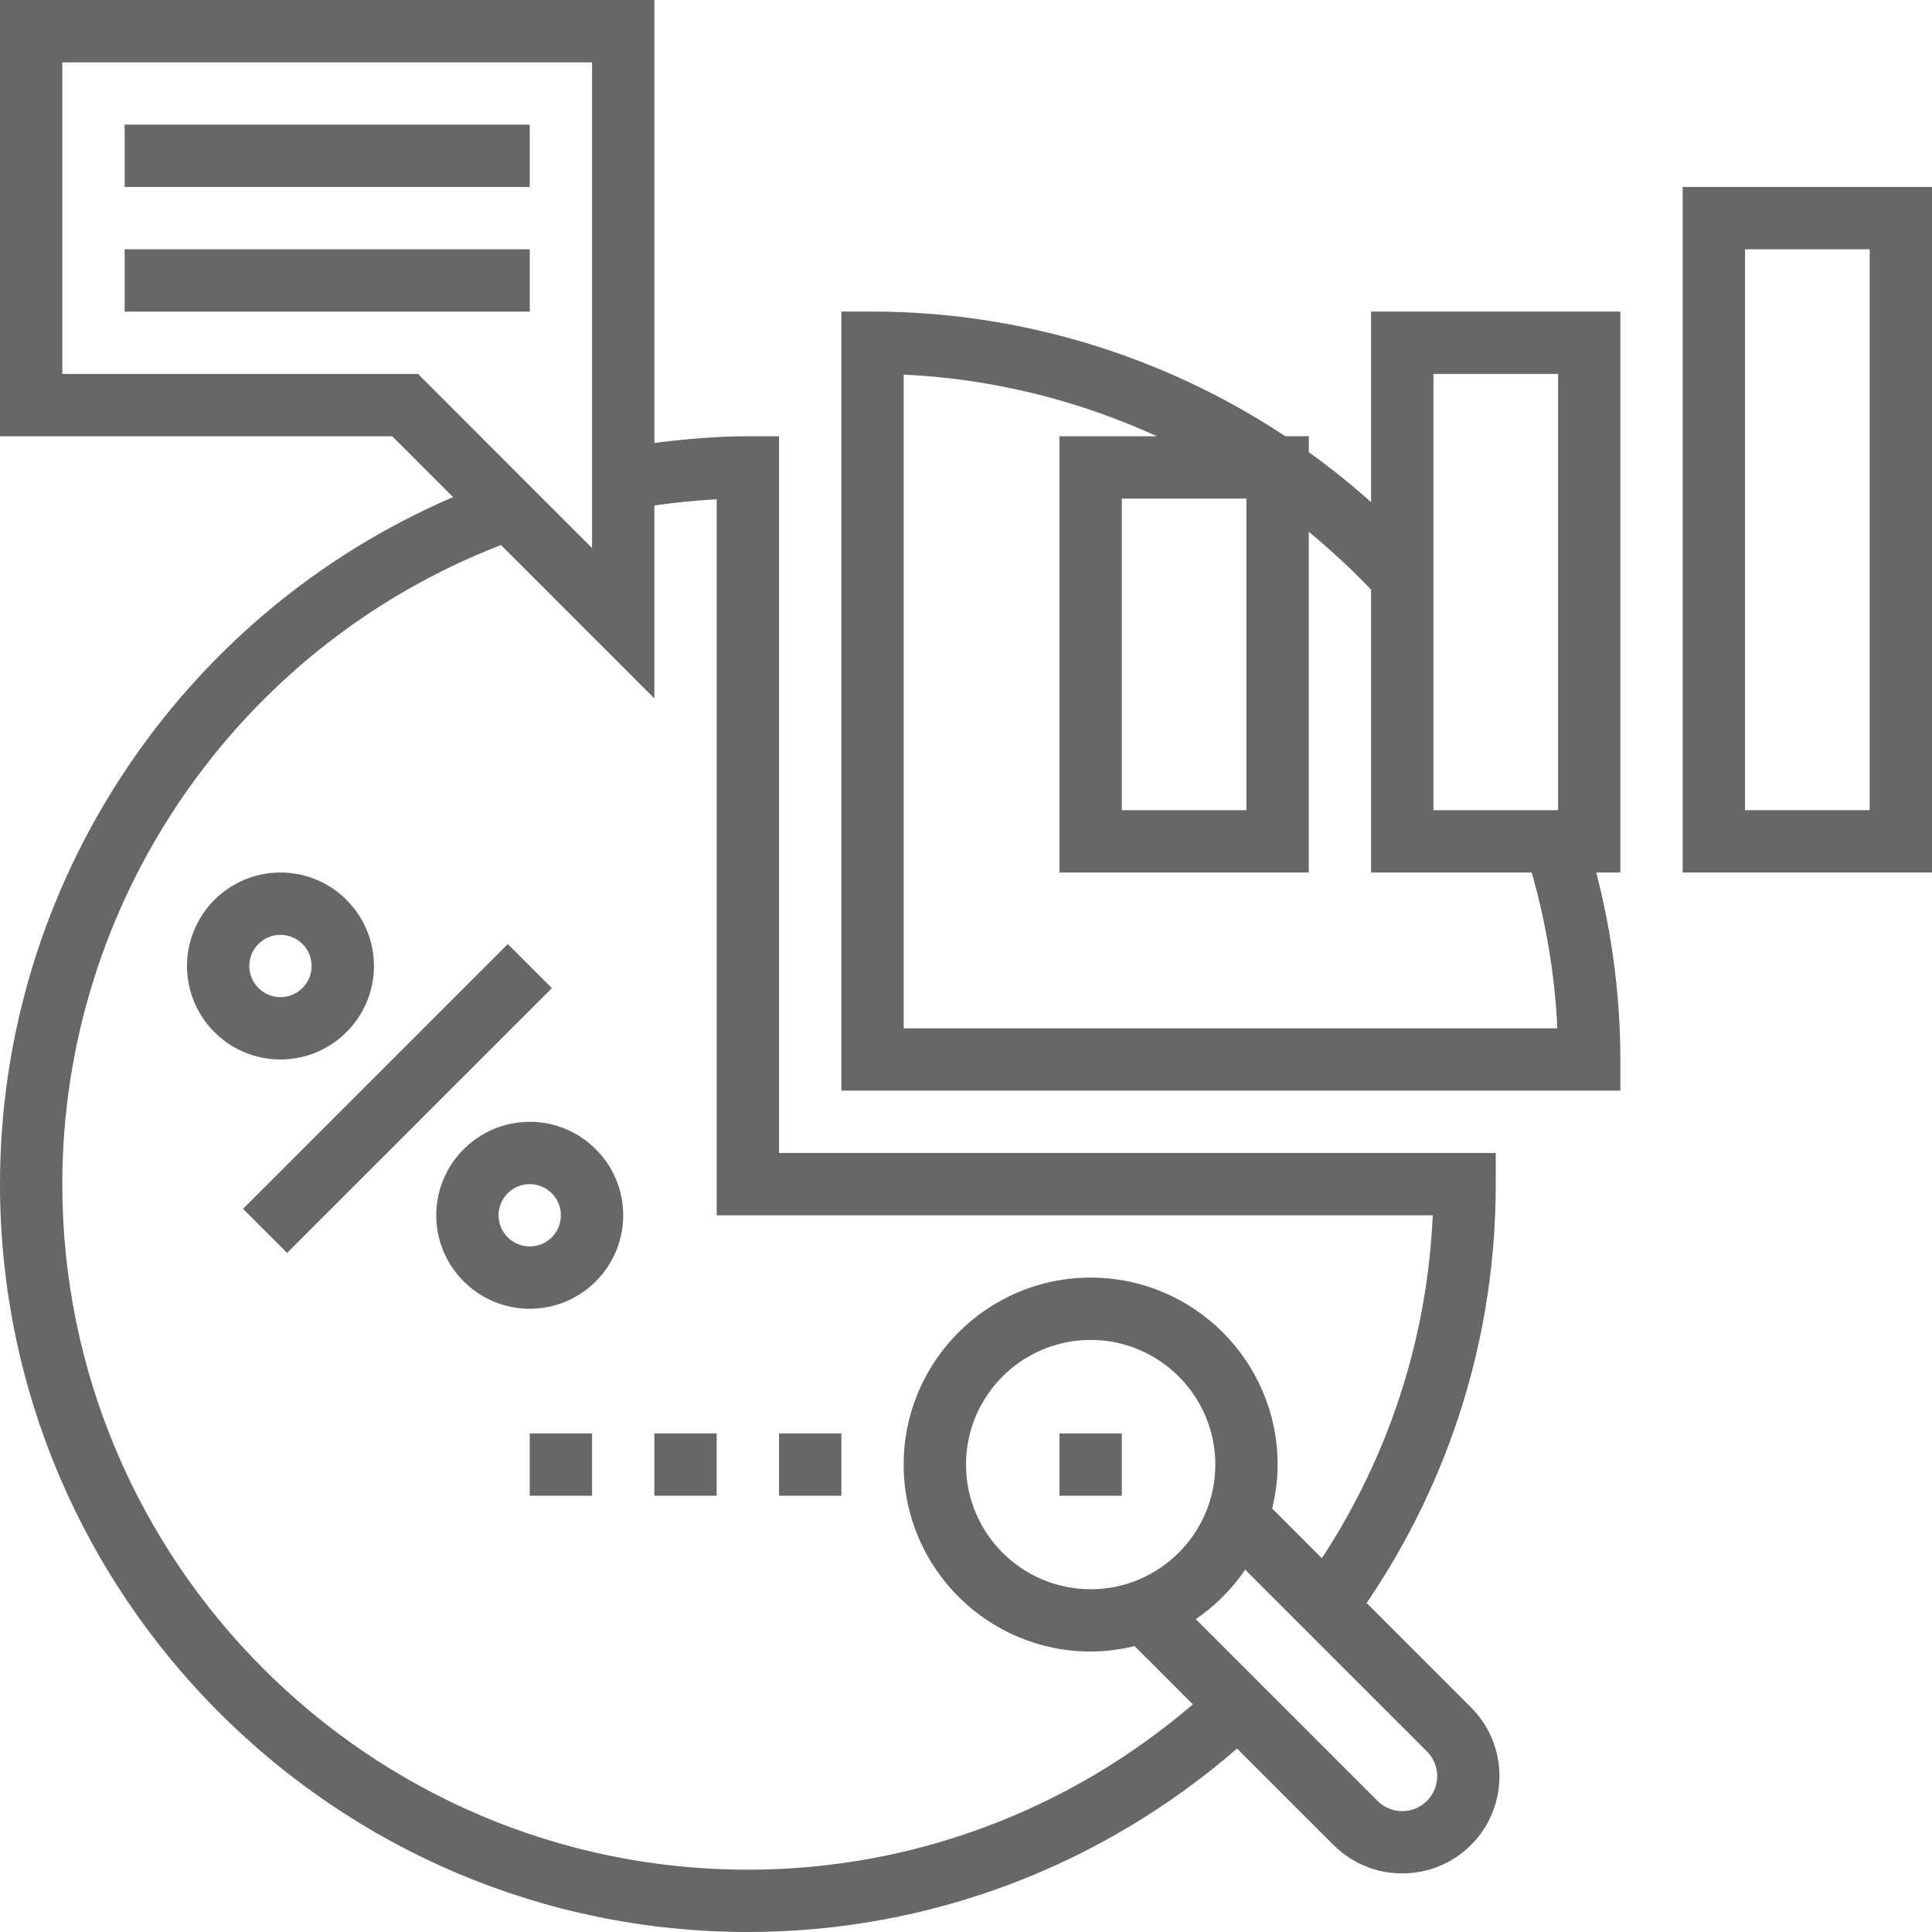 <?xml version="1.0" encoding="utf-8"?>
<!-- Generator: Adobe Illustrator 16.0.0, SVG Export Plug-In . SVG Version: 6.00 Build 0)  -->
<!DOCTYPE svg PUBLIC "-//W3C//DTD SVG 1.1//EN" "http://www.w3.org/Graphics/SVG/1.1/DTD/svg11.dtd">
<svg xmlns:xlink="http://www.w3.org/1999/xlink" version="1.1" id="Layer_1" xmlns="http://www.w3.org/2000/svg" x="0px" y="0px"
	 width="72px" height="72px" viewBox="0 0 72 72" enable-background="new 0 0 72 72" xml:space="preserve">
<g id="Mobile_Development" display="none">
	<path display="inline" d="M17.938,5.439h6.506c0.501,0,0.905-0.405,0.905-0.905c0-0.5-0.404-0.905-0.905-0.905h-6.506
		c-0.5,0-0.904,0.406-0.904,0.905C17.034,5.035,17.438,5.439,17.938,5.439L17.938,5.439z M17.938,5.439"/>
	<path display="inline" d="M21.191,62.947c-1.626,0-2.949,1.321-2.949,2.95c0,1.627,1.323,2.949,2.949,2.949
		c1.627,0,2.95-1.323,2.95-2.949C24.142,64.271,22.818,62.947,21.191,62.947L21.191,62.947z M21.191,67.037
		c-0.628,0-1.14-0.512-1.14-1.14c0-0.629,0.512-1.14,1.14-1.14c0.629,0,1.14,0.511,1.14,1.14
		C22.331,66.525,21.819,67.037,21.191,67.037L21.191,67.037z M21.191,67.037"/>
	<path display="inline" d="M9.852,21.055h11.434c0.499,0,0.904-0.406,0.904-0.905c0-0.5-0.405-0.905-0.904-0.905H9.852
		c-0.5,0-0.904,0.405-0.904,0.905C8.947,20.648,9.352,21.055,9.852,21.055L9.852,21.055z M9.852,21.055"/>
	<path display="inline" d="M9.852,37.413h11.434c0.499,0,0.904-0.405,0.904-0.905s-0.405-0.904-0.904-0.904H9.852
		c-0.5,0-0.904,0.404-0.904,0.904S9.352,37.413,9.852,37.413L9.852,37.413z M9.852,37.413"/>
	<path display="inline" d="M26.118,38.949H9.852c-0.5,0-0.904,0.404-0.904,0.904s0.404,0.905,0.904,0.905h16.267
		c0.499,0,0.904-0.405,0.904-0.905S26.617,38.949,26.118,38.949L26.118,38.949z M26.118,38.949"/>
	<path display="inline" d="M69.995,35.757c0.5,0,0.904-0.404,0.904-0.904V11.664c0-0.5-0.404-0.905-0.904-0.905H41.282V3.571
		c0-2.078-1.689-3.77-3.769-3.77H4.869c-2.078,0-3.77,1.691-3.77,3.77v64.462c0,2.078,1.691,3.769,3.77,3.769h32.645
		c2.079,0,3.769-1.689,3.769-3.769V54.569h28.713c0.5,0,0.904-0.405,0.904-0.905V39.998c0-0.5-0.404-0.905-0.904-0.905H41.282
		v-3.336H69.995z M69.09,33.948H29.51v-21.38h39.58V33.948z M28.604,39.093c-0.5,0-0.904,0.406-0.904,0.905v4.922H7.132V29.962H27.7
		v2.294H9.852c-0.5,0-0.904,0.405-0.904,0.905c0,0.5,0.404,0.905,0.904,0.905H27.7v0.786c0,0.5,0.404,0.905,0.904,0.905h6.646v3.335
		H28.604z M28.604,54.569h6.646v1.523H7.132v-6.115H27.7v3.687C27.7,54.164,28.104,54.569,28.604,54.569L28.604,54.569z
		 M27.7,15.898H9.852c-0.5,0-0.904,0.404-0.904,0.904c0,0.5,0.404,0.906,0.904,0.906H27.7v7.284H7.132V13.767H27.7V15.898z
		 M4.869,1.612h32.645c1.081,0,1.96,0.879,1.96,1.959v4.782H2.909V3.571C2.909,2.491,3.789,1.612,4.869,1.612L4.869,1.612z
		 M37.514,69.993H4.869c-1.08,0-1.96-0.88-1.96-1.96v-6.269h36.564v6.269C39.474,69.113,38.595,69.993,37.514,69.993L37.514,69.993z
		 M39.474,59.953H2.909v-49.79h36.564v0.595H28.604c-0.5,0-0.904,0.405-0.904,0.905v0.295H6.227c-0.5,0-0.904,0.405-0.904,0.905
		v13.035c0,0.5,0.404,0.905,0.904,0.905H27.7v1.349H6.227c-0.5,0-0.904,0.405-0.904,0.904v16.77c0,0.499,0.404,0.903,0.904,0.903
		H27.7v1.438H6.227c-0.5,0-0.904,0.405-0.904,0.905v7.926c0,0.5,0.404,0.906,0.904,0.906h29.931c0.498,0,0.903-0.406,0.903-0.906
		v-2.43h2.413V59.953z M69.09,52.758H29.51V40.904h39.58V52.758z M39.474,39.093h-2.413v-3.335h2.413V39.093z M39.474,39.093"/>
	<path display="inline" d="M33.617,18.244h31.365c0.499,0,0.904-0.404,0.904-0.904s-0.405-0.906-0.904-0.906H33.617
		c-0.5,0-0.903,0.406-0.903,0.906S33.117,18.244,33.617,18.244L33.617,18.244z M33.617,18.244"/>
	<path display="inline" d="M33.617,22.872h15.811c0.501,0,0.905-0.405,0.905-0.904c0-0.5-0.404-0.906-0.905-0.906H33.617
		c-0.5,0-0.903,0.405-0.903,0.906C32.714,22.467,33.117,22.872,33.617,22.872L33.617,22.872z M33.617,22.872"/>
	<path display="inline" d="M33.617,45.126h31.365c0.499,0,0.904-0.405,0.904-0.904c0-0.501-0.405-0.903-0.904-0.903H33.617
		c-0.5,0-0.903,0.402-0.903,0.903C32.714,44.721,33.117,45.126,33.617,45.126L33.617,45.126z M33.617,45.126"/>
	<path display="inline" d="M33.617,49.754h15.811c0.501,0,0.905-0.404,0.905-0.904c0-0.499-0.404-0.906-0.905-0.906H33.617
		c-0.5,0-0.903,0.407-0.903,0.906C32.714,49.35,33.117,49.754,33.617,49.754L33.617,49.754z M33.617,49.754"/>
	<path display="inline" d="M33.617,27.5h22.495c0.5,0,0.906-0.405,0.906-0.906c0-0.5-0.406-0.904-0.906-0.904H33.617
		c-0.5,0-0.903,0.405-0.903,0.904C32.714,27.094,33.117,27.5,33.617,27.5L33.617,27.5z M33.617,27.5"/>
	<path display="inline" d="M19.24,52.146H9.852c-0.5,0-0.904,0.405-0.904,0.905s0.404,0.905,0.904,0.905h9.389
		c0.5,0,0.904-0.405,0.904-0.905S19.74,52.146,19.24,52.146L19.24,52.146z M19.24,52.146"/>
</g>
<g id="Big_Data" display="none">
	<path display="inline" d="M12.596,7.351c-2.976,0-5.396,2.42-5.396,5.396c0,2.982,2.42,5.402,5.396,5.402
		c2.983,0,5.403-2.42,5.403-5.402C18,9.771,15.58,7.351,12.596,7.351L12.596,7.351z M12.596,15.747c-1.651,0-3-1.342-3-3
		c0-1.652,1.349-3,3-3c1.659,0,3,1.348,3,3C15.596,14.405,14.255,15.747,12.596,15.747L12.596,15.747z M12.596,15.747"/>
	<path display="inline" d="M61.201,10.948c0,0.661-0.539,1.201-1.2,1.201c-0.662,0-1.201-0.541-1.201-1.201
		c0-0.662,0.539-1.201,1.201-1.201C60.662,9.747,61.201,10.286,61.201,10.948L61.201,10.948z M61.201,10.948"/>
	<path display="inline" d="M56.403,10.948c0,0.661-0.539,1.201-1.201,1.201S54,11.609,54,10.948c0-0.662,0.54-1.201,1.202-1.201
		S56.403,10.286,56.403,10.948L56.403,10.948z M56.403,10.948"/>
	<path display="inline" d="M63.598,14.55c0,0.664-0.533,1.197-1.195,1.197c-0.668,0-1.201-0.533-1.201-1.197
		c0-0.667,0.533-1.2,1.201-1.2C63.064,13.351,63.598,13.884,63.598,14.55L63.598,14.55z M63.598,14.55"/>
	<path display="inline" d="M58.8,14.55c0,0.664-0.533,1.197-1.201,1.197c-0.662,0-1.195-0.533-1.195-1.197
		c0-0.667,0.533-1.2,1.195-1.2C58.267,13.351,58.8,13.884,58.8,14.55L58.8,14.55z M58.8,14.55"/>
	<path display="inline" d="M51.598,10.948c0,0.661-0.533,1.201-1.195,1.201c-0.668,0-1.201-0.541-1.201-1.201
		c0-0.662,0.533-1.201,1.201-1.201C51.064,9.747,51.598,10.286,51.598,10.948L51.598,10.948z M51.598,10.948"/>
	<path display="inline" d="M54,14.55c0,0.664-0.539,1.197-1.201,1.197s-1.201-0.533-1.201-1.197c0-0.667,0.539-1.2,1.201-1.2
		S54,13.884,54,14.55L54,14.55z M54,14.55"/>
	<path display="inline" d="M46.799,10.948c0,0.661-0.533,1.201-1.201,1.201c-0.662,0-1.195-0.541-1.195-1.201
		c0-0.662,0.533-1.201,1.195-1.201C46.266,9.747,46.799,10.286,46.799,10.948L46.799,10.948z M46.799,10.948"/>
	<path display="inline" d="M49.201,14.55c0,0.664-0.539,1.197-1.201,1.197s-1.201-0.533-1.201-1.197c0-0.667,0.539-1.2,1.201-1.2
		S49.201,13.884,49.201,14.55L49.201,14.55z M49.201,14.55"/>
	<path display="inline" d="M42,10.948c0,0.661-0.539,1.201-1.201,1.201s-1.201-0.541-1.201-1.201c0-0.662,0.539-1.201,1.201-1.201
		S42,10.286,42,10.948L42,10.948z M42,10.948"/>
	<path display="inline" d="M44.402,14.55c0,0.664-0.539,1.197-1.201,1.197S42,15.214,42,14.55c0-0.667,0.539-1.2,1.201-1.2
		S44.402,13.884,44.402,14.55L44.402,14.55z M44.402,14.55"/>
	<path display="inline" d="M12.596,30.149c-2.976,0-5.396,2.42-5.396,5.401c0,2.978,2.42,5.398,5.396,5.398
		c2.983,0,5.403-2.42,5.403-5.398C18,32.569,15.58,30.149,12.596,30.149L12.596,30.149z M12.596,38.551c-1.651,0-3-1.347-3-3
		c0-1.657,1.349-3,3-3c1.659,0,3,1.343,3,3C15.596,37.204,14.255,38.551,12.596,38.551L12.596,38.551z M12.596,38.551"/>
	<path display="inline" d="M12.596,52.948c-2.976,0-5.396,2.425-5.396,5.402c0,2.977,2.42,5.395,5.396,5.395
		c2.983,0,5.403-2.418,5.403-5.395C18,55.373,15.58,52.948,12.596,52.948L12.596,52.948z M12.596,61.351c-1.651,0-3-1.349-3-3
		c0-1.658,1.349-3,3-3c1.659,0,3,1.342,3,3C15.596,60.002,14.255,61.351,12.596,61.351L12.596,61.351z M12.596,61.351"/>
	<path display="inline" d="M72,19.819V5.681c0-3.053-2.479-5.531-5.531-5.531H5.532C2.477,0.149,0,2.628,0,5.681v14.139
		c0,1.764,0.843,3.316,2.133,4.33C0.842,25.163,0,26.716,0,28.479v14.138c0,1.765,0.843,3.316,2.133,4.331
		C0.842,47.962,0,49.515,0,51.278v14.139c0,3.053,2.478,5.531,5.532,5.531h33.451c3.217,0.592,6.744,0.902,10.219,0.902
		c10.407,0,21.381-2.701,22.67-7.865C71.953,63.823,72,63.642,72,63.448V30.149c0-0.182-0.047-0.346-0.117-0.498
		c-0.416-1.758-1.975-3.24-4.271-4.424C70.113,24.7,72,22.479,72,19.819L72,19.819z M2.403,42.617V28.479
		c0-1.729,1.399-3.129,3.129-3.129h25.03c-2.174,1.166-3.646,2.602-4.049,4.301c-0.07,0.152-0.11,0.316-0.11,0.498v15.597H5.532
		C3.802,45.746,2.403,44.347,2.403,42.617L2.403,42.617z M29.548,35.253c0.059,0.035,0.11,0.07,0.169,0.104
		c0.212,0.136,0.43,0.265,0.663,0.394c0.064,0.035,0.129,0.07,0.193,0.104c0.28,0.154,0.568,0.3,0.873,0.439
		c0.047,0.019,0.1,0.042,0.146,0.064c0.265,0.123,0.54,0.236,0.82,0.353c0.083,0.034,0.165,0.064,0.246,0.098
		c0.329,0.129,0.669,0.259,1.021,0.375c0.018,0.007,0.036,0.013,0.052,0.019c0.335,0.117,0.68,0.228,1.026,0.334
		c0.093,0.022,0.193,0.053,0.286,0.081c0.347,0.101,0.698,0.2,1.057,0.294c0.029,0.005,0.053,0.017,0.082,0.022
		c0.387,0.101,0.785,0.194,1.183,0.282c0.1,0.022,0.205,0.041,0.305,0.064c0.34,0.075,0.691,0.146,1.037,0.21
		c0.07,0.019,0.141,0.03,0.211,0.042c0.41,0.075,0.826,0.151,1.248,0.216c0.1,0.019,0.205,0.03,0.305,0.047
		c0.346,0.054,0.697,0.106,1.055,0.153c0.094,0.012,0.193,0.023,0.293,0.034c0.428,0.059,0.861,0.106,1.295,0.153
		c0.088,0.012,0.176,0.018,0.264,0.023c0.369,0.035,0.732,0.069,1.102,0.1c0.111,0.006,0.223,0.018,0.334,0.029
		c0.439,0.029,0.885,0.059,1.33,0.081c0.059,0.006,0.123,0.006,0.188,0.006c0.387,0.024,0.779,0.036,1.172,0.047
		c0.117,0.006,0.234,0.006,0.352,0.012c0.451,0.007,0.896,0.013,1.342,0.013c0.451,0,0.896-0.006,1.342-0.013
		c0.117-0.006,0.234-0.006,0.357-0.012c0.393-0.011,0.779-0.022,1.172-0.047c0.064,0,0.123,0,0.188-0.006
		c0.445-0.022,0.885-0.052,1.33-0.081c0.111-0.012,0.217-0.018,0.328-0.029c0.375-0.03,0.739-0.064,1.108-0.1
		c0.088-0.006,0.176-0.018,0.264-0.023c0.434-0.047,0.867-0.095,1.295-0.153c0.1-0.011,0.193-0.022,0.293-0.034
		c0.352-0.047,0.709-0.1,1.055-0.153c0.1-0.017,0.205-0.028,0.305-0.047c0.416-0.064,0.832-0.141,1.248-0.216
		c0.07-0.012,0.135-0.023,0.205-0.042c0.352-0.064,0.702-0.135,1.042-0.21c0.1-0.023,0.205-0.042,0.305-0.064
		c0.398-0.088,0.797-0.182,1.178-0.282c0.029-0.006,0.059-0.018,0.088-0.022c0.357-0.094,0.709-0.193,1.055-0.294
		c0.094-0.028,0.188-0.059,0.281-0.081c0.352-0.106,0.697-0.217,1.025-0.334c0.023-0.006,0.041-0.012,0.059-0.019
		c0.352-0.123,0.691-0.247,1.02-0.375c0.082-0.034,0.164-0.064,0.246-0.098c0.281-0.117,0.557-0.23,0.82-0.353
		c0.047-0.022,0.1-0.045,0.146-0.064c0.305-0.139,0.592-0.286,0.873-0.439c0.064-0.034,0.129-0.069,0.193-0.104
		c0.229-0.129,0.451-0.258,0.662-0.394c0.053-0.034,0.111-0.064,0.164-0.104c0.252-0.158,0.486-0.322,0.709-0.492
		c0.012-0.012,0.029-0.025,0.047-0.035v5.988c-0.029,0.141-0.047,0.28-0.029,0.422c0.018,0.088,0.029,0.175,0.029,0.264
		c0,0.135-0.035,0.264-0.064,0.397c-0.029,0.106-0.059,0.212-0.105,0.311c-0.035,0.095-0.082,0.183-0.135,0.276
		c-0.053,0.088-0.111,0.175-0.176,0.27c-0.094,0.123-0.199,0.246-0.316,0.375c-0.041,0.047-0.088,0.093-0.135,0.14
		c-2.543,2.462-10.036,4.683-19.465,4.683c-9.422,0-16.917-2.221-19.459-4.677c-0.053-0.053-0.1-0.104-0.147-0.157
		c-0.117-0.117-0.216-0.24-0.305-0.357c-0.07-0.101-0.129-0.193-0.181-0.288c-0.053-0.087-0.1-0.169-0.136-0.258
		c-0.046-0.111-0.074-0.216-0.104-0.321c-0.028-0.135-0.07-0.264-0.07-0.393c0-0.089,0.012-0.17,0.029-0.252
		c0.022-0.159,0.007-0.316-0.029-0.464v-5.958c0.018,0.01,0.036,0.023,0.046,0.029C29.068,34.931,29.302,35.095,29.548,35.253
		L29.548,35.253z M69.428,52.907c-0.035,0.093-0.088,0.182-0.141,0.274c-0.047,0.089-0.105,0.182-0.17,0.271
		c-0.094,0.123-0.199,0.252-0.316,0.375c-0.047,0.046-0.088,0.093-0.135,0.141c-2.543,2.46-10.036,4.682-19.465,4.682
		c-9.422,0-16.917-2.222-19.459-4.676c-0.053-0.054-0.1-0.106-0.151-0.159c-0.113-0.116-0.212-0.239-0.301-0.356
		c-0.07-0.095-0.129-0.193-0.188-0.288c-0.046-0.081-0.093-0.17-0.129-0.257c-0.046-0.106-0.081-0.217-0.104-0.322
		c-0.028-0.111-0.059-0.229-0.059-0.341v-0.146c0-0.054,0.006-0.106,0.012-0.158c0.019-0.105-0.006-0.206-0.018-0.311l-0.006-5.89
		v-0.222c0.046,0.04,0.106,0.076,0.159,0.111c0.145,0.11,0.304,0.222,0.468,0.328c0.135,0.087,0.27,0.176,0.411,0.264
		c0.21,0.128,0.427,0.263,0.661,0.386c0,0,0,0.006,0.006,0.006c2.502,1.365,5.942,2.351,9.75,2.947c0.029,0,0.053,0.007,0.082,0.013
		c1.23,0.188,2.49,0.339,3.773,0.451c0.27,0.017,0.539,0.041,0.814,0.064c0.27,0.017,0.539,0.034,0.809,0.047
		c0.357,0.023,0.721,0.04,1.084,0.053c0.211,0.012,0.422,0.018,0.633,0.023c0.586,0.017,1.172,0.028,1.752,0.028
		s1.166-0.006,1.746-0.022c0.211-0.006,0.428-0.018,0.639-0.023c0.363-0.019,0.721-0.035,1.078-0.053
		c0.27-0.019,0.539-0.036,0.814-0.053c0.27-0.018,0.533-0.042,0.803-0.064c1.296-0.112,2.567-0.264,3.804-0.451
		c0.018-0.006,0.035-0.006,0.059-0.013c4.153-0.649,7.874-1.764,10.411-3.334c0.141-0.081,0.275-0.17,0.41-0.257
		c0.158-0.106,0.316-0.217,0.469-0.328c0.053-0.042,0.117-0.083,0.17-0.117v5.982c-0.029,0.141-0.053,0.28-0.029,0.421
		c0.012,0.089,0.023,0.176,0.023,0.265c0,0.135-0.035,0.27-0.064,0.398C69.504,52.702,69.475,52.807,69.428,52.907L69.428,52.907z
		 M5.532,68.55c-1.729,0-3.129-1.404-3.129-3.133V51.278c0-1.724,1.399-3.129,3.129-3.129h20.871v16.5h0.351
		c0.019,0.047,0.047,0.086,0.07,0.135c0.041,0.086,0.087,0.176,0.136,0.262c0.099,0.178,0.209,0.354,0.332,0.529
		c0.123,0.168,0.265,0.34,0.411,0.51c0.071,0.082,0.146,0.162,0.229,0.246c0.457,0.473,1.008,0.918,1.646,1.336
		c0.022,0.01,0.047,0.029,0.071,0.041c0.455,0.299,0.953,0.58,1.493,0.842H5.532z M69.598,63.144
		c-0.006,0.033-0.018,0.076-0.023,0.111c-0.486,2.992-8.795,6.193-20.373,6.193c-3.697,0-7.049-0.33-9.932-0.867v-0.012
		c-5.965-1.125-9.27-3.035-10.196-4.643v-0.006c-0.042-0.074-0.07-0.145-0.106-0.221c-0.063-0.148-0.123-0.299-0.146-0.445
		l-0.006-6.92c0.04,0.034,0.093,0.064,0.135,0.099c0.151,0.111,0.311,0.224,0.475,0.335c0.129,0.087,0.27,0.176,0.411,0.258
		c0.21,0.135,0.427,0.264,0.655,0.392c0.006,0,0.006,0,0.006,0c2.508,1.366,5.948,2.351,9.75,2.947
		c0.029,0.006,0.059,0.012,0.088,0.012c1.23,0.194,2.49,0.341,3.768,0.452c0.275,0.023,0.545,0.046,0.82,0.064
		c0.27,0.018,0.533,0.034,0.803,0.053c0.363,0.018,0.727,0.034,1.09,0.052c0.211,0.007,0.422,0.019,0.633,0.024
		c0.586,0.018,1.166,0.027,1.752,0.027c0.58,0,1.16-0.01,1.746-0.027c0.211-0.006,0.422-0.018,0.639-0.024
		c0.357-0.012,0.721-0.028,1.078-0.052c0.27-0.013,0.539-0.029,0.809-0.053c0.27-0.019,0.539-0.041,0.809-0.064
		c1.29-0.105,2.567-0.258,3.804-0.452c0.018,0,0.035-0.006,0.053-0.006c4.159-0.649,7.88-1.769,10.417-3.333
		c0.141-0.088,0.275-0.177,0.404-0.258c0.164-0.112,0.322-0.224,0.475-0.334c0.053-0.041,0.111-0.077,0.164-0.117V63.144z
		 M69.598,30.601c0,3.041-8.725,6.45-20.396,6.45c-11.678,0-20.403-3.409-20.403-6.45c0-0.152,0.042-0.311,0.082-0.469
		c0.047-0.152,0.111-0.311,0.212-0.475l0.01-0.023c0.399-0.668,1.202-1.383,2.444-2.074c0.052-0.029,0.106-0.059,0.158-0.088
		c0.21-0.117,0.44-0.229,0.674-0.34c0.276-0.129,0.557-0.258,0.861-0.381c0.059-0.023,0.116-0.053,0.182-0.078
		c1.395-0.555,3.071-1.047,4.963-1.446c0.592-0.129,1.195-0.248,1.816-0.346c0.164-0.029,0.322-0.059,0.492-0.089
		c5.367-0.825,11.637-0.825,17.011,0c0.17,0.031,0.334,0.06,0.498,0.089c0.615,0.098,1.213,0.217,1.805,0.34
		C65.854,26.47,69.598,28.607,69.598,30.601L69.598,30.601z M69.598,19.819c0,1.727-1.4,3.129-3.129,3.129h-5.555
		c-0.07-0.012-0.146-0.025-0.217-0.041c-0.784-0.171-1.593-0.322-2.425-0.451c-0.076-0.012-0.158-0.031-0.24-0.041
		c-2.83-0.439-5.86-0.668-8.831-0.668c-2.977,0-6,0.229-8.83,0.668c-0.082,0.01-0.164,0.029-0.246,0.041
		c-0.826,0.129-1.635,0.28-2.42,0.451c-0.07,0.016-0.152,0.023-0.223,0.041H5.532c-1.729,0-3.129-1.402-3.129-3.129V5.681
		c0-1.729,1.399-3.13,3.129-3.13h60.937c1.729,0,3.129,1.402,3.129,3.13V19.819z M69.598,19.819"/>
</g>
<g id="Software_Development" display="none">
	<path display="inline" d="M68.688,7.327H3.312C1.485,7.327,0,8.813,0,10.637v42.834c0,1.825,1.485,3.311,3.312,3.311h22.27
		l-1.65,5.777h-4.839c-0.583,0-1.057,0.473-1.057,1.057c0,0.583,0.473,1.057,1.057,1.057h5.632c0.002,0,0.004,0,0.004,0
		c0.002,0,0.002,0,0.004,0h22.537c0,0,0.002,0,0.003,0s0.002,0,0.003,0h5.633c0.584,0,1.058-0.474,1.058-1.057
		c0-0.584-0.474-1.057-1.058-1.057h-4.838l-1.65-5.777h22.269c1.827,0,3.313-1.485,3.313-3.311V10.637
		C72,8.813,70.515,7.327,68.688,7.327L68.688,7.327z M45.87,62.56H26.129l1.651-5.777h16.44L45.87,62.56z M69.887,53.472
		c0,0.66-0.539,1.197-1.199,1.197H3.312c-0.661,0-1.198-0.537-1.198-1.197V10.637c0-0.66,0.538-1.197,1.198-1.197h65.376
		c0.66,0,1.199,0.537,1.199,1.197V53.472z M69.887,53.472"/>
	<path display="inline" d="M66.434,11.835H5.566c-0.584,0-1.057,0.473-1.057,1.057v38.324c0,0.583,0.473,1.057,1.057,1.057h60.868
		c0.584,0,1.057-0.474,1.057-1.057V12.892C67.49,12.308,67.018,11.835,66.434,11.835L66.434,11.835z M65.377,13.95v6.903H6.623
		V13.95H65.377z M6.623,22.967h14.794v27.192H6.623V22.967z M23.531,50.159V22.967h41.846v27.192H23.531z M23.531,50.159"/>
	<path display="inline" d="M10.074,18.457h3.381c0.585,0,1.057-0.473,1.057-1.057c0-0.583-0.471-1.057-1.057-1.057h-3.381
		c-0.583,0-1.057,0.474-1.057,1.057C9.017,17.984,9.49,18.457,10.074,18.457L10.074,18.457z M10.074,18.457"/>
	<path display="inline" d="M17.964,18.457h3.382c0.583,0,1.057-0.473,1.057-1.057c0-0.583-0.474-1.057-1.057-1.057h-3.382
		c-0.583,0-1.057,0.474-1.057,1.057C16.908,17.984,17.381,18.457,17.964,18.457L17.964,18.457z M17.964,18.457"/>
	<path display="inline" d="M25.855,18.457h3.381c0.583,0,1.057-0.473,1.057-1.057c0-0.583-0.473-1.057-1.057-1.057h-3.381
		c-0.583,0-1.057,0.474-1.057,1.057C24.799,17.984,25.272,18.457,25.855,18.457L25.855,18.457z M25.855,18.457"/>
	<path display="inline" d="M33.746,18.457h3.381c0.584,0,1.057-0.473,1.057-1.057c0-0.583-0.473-1.057-1.057-1.057h-3.381
		c-0.585,0-1.057,0.474-1.057,1.057C32.689,17.984,33.161,18.457,33.746,18.457L33.746,18.457z M33.746,18.457"/>
	<path display="inline" d="M41.635,18.457h11.272c0.584,0,1.058-0.473,1.058-1.057c0-0.583-0.474-1.057-1.058-1.057H41.635
		c-0.583,0-1.057,0.474-1.057,1.057C40.578,17.984,41.052,18.457,41.635,18.457L41.635,18.457z M41.635,18.457"/>
	<path display="inline" d="M61.926,18.457c0.277,0,0.55-0.113,0.746-0.309c0.197-0.198,0.311-0.47,0.311-0.748
		c0-0.276-0.113-0.551-0.311-0.746c-0.196-0.198-0.468-0.311-0.746-0.311c-0.279,0-0.552,0.113-0.747,0.311
		c-0.198,0.195-0.31,0.469-0.31,0.746c0,0.278,0.111,0.551,0.31,0.748C61.374,18.344,61.648,18.457,61.926,18.457L61.926,18.457z
		 M61.926,18.457"/>
	<path display="inline" d="M57.416,18.457c0.277,0,0.552-0.113,0.747-0.309c0.197-0.197,0.31-0.47,0.31-0.748
		s-0.112-0.551-0.31-0.746c-0.195-0.198-0.47-0.311-0.747-0.311s-0.551,0.113-0.747,0.311c-0.197,0.195-0.31,0.467-0.31,0.746
		s0.112,0.551,0.31,0.748C56.865,18.344,57.139,18.457,57.416,18.457L57.416,18.457z M57.416,18.457"/>
	<path display="inline" d="M10.074,27.475h7.891c0.583,0,1.057-0.473,1.057-1.057c0-0.584-0.473-1.057-1.057-1.057h-7.891
		c-0.583,0-1.057,0.473-1.057,1.057C9.017,27.002,9.49,27.475,10.074,27.475L10.074,27.475z M10.074,27.475"/>
	<path display="inline" d="M26.982,27.475h7.89c0.583,0,1.057-0.473,1.057-1.057c0-0.584-0.473-1.057-1.057-1.057h-7.89
		c-0.584,0-1.057,0.473-1.057,1.057C25.925,27.002,26.398,27.475,26.982,27.475L26.982,27.475z M26.982,27.475"/>
	<path display="inline" d="M39.382,27.475h4.508c0.584,0,1.057-0.473,1.057-1.057c0-0.584-0.473-1.057-1.057-1.057h-4.508
		c-0.585,0-1.057,0.473-1.057,1.057C38.325,27.002,38.797,27.475,39.382,27.475L39.382,27.475z M39.382,27.475"/>
	<path display="inline" d="M26.982,31.983h7.89c0.583,0,1.057-0.474,1.057-1.057c0-0.583-0.473-1.057-1.057-1.057h-7.89
		c-0.584,0-1.057,0.473-1.057,1.057C25.925,31.51,26.398,31.983,26.982,31.983L26.982,31.983z M26.982,31.983"/>
	<path display="inline" d="M49.526,34.379H30.363c-0.583,0-1.057,0.474-1.057,1.057c0,0.583,0.473,1.057,1.057,1.057h19.164
		c0.583,0,1.057-0.473,1.057-1.057C50.583,34.853,50.109,34.379,49.526,34.379L49.526,34.379z M49.526,34.379"/>
	<path display="inline" d="M57.416,34.379h-3.381c-0.584,0-1.057,0.474-1.057,1.057c0,0.583,0.473,1.057,1.057,1.057h3.381
		c0.584,0,1.057-0.473,1.057-1.057C58.473,34.853,58,34.379,57.416,34.379L57.416,34.379z M57.416,34.379"/>
	<path display="inline" d="M43.89,43.396h-4.508c-0.585,0-1.057,0.473-1.057,1.057s0.472,1.057,1.057,1.057h4.508
		c0.584,0,1.057-0.473,1.057-1.057S44.474,43.396,43.89,43.396L43.89,43.396z M43.89,43.396"/>
	<path display="inline" d="M39.382,31.983h4.508c0.584,0,1.057-0.474,1.057-1.057c0-0.583-0.473-1.057-1.057-1.057h-4.508
		c-0.585,0-1.057,0.473-1.057,1.057C38.325,31.51,38.797,31.983,39.382,31.983L39.382,31.983z M39.382,31.983"/>
	<path display="inline" d="M34.872,38.888h-7.89c-0.584,0-1.057,0.474-1.057,1.057s0.473,1.057,1.057,1.057h7.89
		c0.583,0,1.057-0.474,1.057-1.057S35.456,38.888,34.872,38.888L34.872,38.888z M34.872,38.888"/>
	<path display="inline" d="M43.89,38.888h-4.508c-0.585,0-1.057,0.474-1.057,1.057s0.472,1.057,1.057,1.057h4.508
		c0.584,0,1.057-0.474,1.057-1.057S44.474,38.888,43.89,38.888L43.89,38.888z M43.89,38.888"/>
	<path display="inline" d="M17.964,38.888h-7.891c-0.583,0-1.057,0.474-1.057,1.057s0.474,1.057,1.057,1.057h7.891
		c0.583,0,1.057-0.474,1.057-1.057S18.548,38.888,17.964,38.888L17.964,38.888z M17.964,38.888"/>
	<path display="inline" d="M17.964,29.87h-4.509c-0.583,0-1.057,0.473-1.057,1.057c0,0.583,0.473,1.057,1.057,1.057h4.509
		c0.583,0,1.057-0.474,1.057-1.057C19.021,30.343,18.548,29.87,17.964,29.87L17.964,29.87z M17.964,29.87"/>
	<path display="inline" d="M17.964,34.379h-4.509c-0.583,0-1.057,0.474-1.057,1.057c0,0.583,0.473,1.057,1.057,1.057h4.509
		c0.583,0,1.057-0.473,1.057-1.057C19.021,34.853,18.548,34.379,17.964,34.379L17.964,34.379z M17.964,34.379"/>
	<path display="inline" d="M17.964,43.396h-4.509c-0.583,0-1.057,0.473-1.057,1.057s0.473,1.057,1.057,1.057h4.509
		c0.583,0,1.057-0.473,1.057-1.057S18.548,43.396,17.964,43.396L17.964,43.396z M17.964,43.396"/>
</g>
<g id="IT_Cons" display="none">
	<path display="inline" d="M-72.214,40c-2.645,0-4.801,2.152-4.801,4.801c0,0.828,0.211,1.605,0.582,2.289l-7.863,7.863
		c-1.082-0.848-2.441-1.352-3.918-1.352c-1.476,0-2.832,0.504-3.918,1.348l-6.136-6.133c0.285-0.477,0.457-1.023,0.457-1.617
		c0-1.766-1.438-3.199-3.204-3.199c-1.761,0-3.199,1.434-3.199,3.199s1.438,3.199,3.199,3.199c0.594,0,1.141-0.172,1.618-0.453
		l6.136,6.137c-0.843,1.086-1.351,2.441-1.351,3.918s0.508,2.832,1.351,3.918l-10.132,10.133c-0.852-0.773-1.981-1.25-3.219-1.25
		c-2.649,0-4.801,2.152-4.801,4.801c0,2.645,2.152,4.797,4.801,4.797c2.644,0,4.801-2.152,4.801-4.797
		c0-0.828-0.211-1.609-0.582-2.289l10.261-10.266c0.887,0.691,1.953,1.152,3.121,1.297v8.129c-2.27,0.383-4,2.352-4,4.727
		c0,2.648,2.153,4.801,4.797,4.801c2.648,0,4.801-2.152,4.801-4.801c0-2.371-1.734-4.344-4-4.727v-8.129
		c1.168-0.145,2.234-0.605,3.121-1.297l6.133,6.137c-0.281,0.477-0.453,1.023-0.453,1.617c0,1.766,1.434,3.199,3.199,3.199
		s3.199-1.434,3.199-3.199s-1.434-3.199-3.199-3.199c-0.594,0-1.141,0.172-1.613,0.453l-6.137-6.137
		c0.844-1.086,1.352-2.441,1.352-3.918s-0.508-2.832-1.352-3.918l7.73-7.73c0.852,0.773,1.98,1.25,3.219,1.25
		c2.648,0,4.801-2.156,4.801-4.801C-67.413,42.152-69.565,40-72.214,40L-72.214,40z M-102.612,47.199
		c0-0.883,0.719-1.598,1.597-1.598c0.883,0,1.602,0.715,1.602,1.598s-0.719,1.602-1.602,1.602
		C-101.893,48.801-102.612,48.082-102.612,47.199L-102.612,47.199z M-106.612,80.801c-1.766,0-3.199-1.438-3.199-3.199
		c0-1.766,1.433-3.203,3.199-3.203c1.765,0,3.199,1.438,3.199,3.203C-103.413,79.363-104.847,80.801-106.612,80.801L-106.612,80.801
		z M-85.015,79.199c0,1.766-1.434,3.199-3.199,3.199c-1.765,0-3.199-1.434-3.199-3.199S-89.979,76-88.214,76
		C-86.448,76-85.015,77.434-85.015,79.199L-85.015,79.199z M-88.214,64.801c-2.644,0-4.801-2.152-4.801-4.801
		s2.157-4.801,4.801-4.801c2.648,0,4.801,2.152,4.801,4.801S-85.565,64.801-88.214,64.801L-88.214,64.801z M-73.812,72.801
		c0,0.883-0.719,1.598-1.602,1.598s-1.602-0.715-1.602-1.598s0.719-1.602,1.602-1.602S-73.812,71.918-73.812,72.801L-73.812,72.801z
		 M-72.214,48c-1.766,0-3.199-1.434-3.199-3.199s1.434-3.199,3.199-3.199s3.199,1.434,3.199,3.199S-70.448,48-72.214,48L-72.214,48z
		 M-72.214,48"/>
</g>
<g id="Databse" display="none">
	<path display="inline" d="M68.535,11.141C67.021,5.523,55.738,0,36,0C16.262,0,4.979,5.523,3.464,11.141
		c-0.108,0.192-0.191,0.403-0.191,0.64V60.22c0,0.211,0.057,0.409,0.153,0.588C4.973,67.219,18.805,72,36,72
		c17.156,0,30.97-4.762,32.562-11.147c0.108-0.186,0.166-0.403,0.166-0.633V11.781C68.728,11.544,68.645,11.333,68.535,11.141
		L68.535,11.141z M66.004,44.488c-0.038,0.16-0.089,0.313-0.153,0.474c-0.051,0.134-0.115,0.262-0.186,0.39
		c-0.089,0.158-0.185,0.326-0.3,0.485c-0.09,0.122-0.186,0.243-0.288,0.365c-0.146,0.166-0.3,0.338-0.473,0.511
		c-0.108,0.103-0.224,0.205-0.346,0.307c-0.211,0.186-0.435,0.378-0.684,0.557c-0.108,0.083-0.224,0.159-0.339,0.236
		c-0.294,0.204-0.607,0.409-0.946,0.607c-0.089,0.058-0.179,0.108-0.274,0.159c-0.39,0.218-0.799,0.436-1.24,0.652
		c-0.051,0.025-0.115,0.051-0.173,0.077c-0.485,0.229-1.003,0.46-1.547,0.677c-0.019,0.007-0.031,0.014-0.051,0.02
		c-2.973,1.189-6.775,2.187-11.205,2.845c-0.025,0-0.045,0-0.07,0.006c-0.856,0.128-1.745,0.237-2.652,0.339
		c-0.147,0.02-0.301,0.025-0.448,0.045c-0.792,0.083-1.598,0.153-2.422,0.218c-0.378,0.025-0.768,0.038-1.151,0.063
		c-0.626,0.038-1.239,0.077-1.872,0.096c-1.042,0.039-2.104,0.058-3.184,0.058s-2.142-0.019-3.183-0.058
		c-0.64-0.025-1.253-0.063-1.874-0.102c-0.383-0.02-0.779-0.039-1.157-0.064c-0.825-0.058-1.624-0.134-2.416-0.217
		c-0.148-0.014-0.308-0.026-0.455-0.045c-0.907-0.096-1.791-0.211-2.653-0.339c-0.02,0-0.045,0-0.064-0.007
		c-4.43-0.651-8.233-1.655-11.206-2.838c-0.018-0.006-0.031-0.013-0.05-0.02c-0.55-0.224-1.061-0.447-1.553-0.684
		c-0.05-0.025-0.114-0.051-0.173-0.076c-0.434-0.211-0.843-0.429-1.232-0.652c-0.097-0.051-0.193-0.103-0.281-0.153
		c-0.339-0.205-0.646-0.403-0.941-0.607c-0.114-0.083-0.229-0.16-0.339-0.236c-0.249-0.186-0.473-0.371-0.688-0.557
		c-0.116-0.102-0.231-0.204-0.339-0.313c-0.173-0.167-0.328-0.339-0.475-0.512c-0.102-0.121-0.205-0.243-0.286-0.364
		c-0.117-0.16-0.212-0.321-0.301-0.479c-0.07-0.134-0.134-0.262-0.192-0.39c-0.064-0.16-0.114-0.32-0.147-0.474
		c-0.051-0.211-0.102-0.422-0.102-0.633c0-0.146,0.011-0.294,0.038-0.44c0.033-0.198,0.013-0.396-0.038-0.588v-9.716
		c0.031,0.032,0.082,0.064,0.114,0.102c0.289,0.25,0.581,0.499,0.909,0.742c4.927,3.726,14.791,6.628,29.083,6.628
		c14.235,0,24.066-2.876,29.02-6.583c0.396-0.288,0.755-0.582,1.087-0.889v9.716c-0.051,0.191-0.07,0.39-0.038,0.588
		c0.025,0.146,0.038,0.294,0.038,0.44C66.106,44.066,66.056,44.277,66.004,44.488L66.004,44.488z M66.106,17.399v9.723
		c-0.051,0.185-0.07,0.383-0.038,0.582c0.025,0.147,0.038,0.294,0.038,0.441c0,0.211-0.051,0.422-0.103,0.639
		c-0.038,0.154-0.089,0.313-0.153,0.473c-0.051,0.128-0.115,0.256-0.186,0.39c-0.089,0.16-0.185,0.319-0.3,0.479
		c-0.09,0.122-0.186,0.243-0.288,0.365c-0.146,0.172-0.3,0.345-0.473,0.511c-0.108,0.102-0.224,0.205-0.346,0.313
		c-0.211,0.186-0.435,0.371-0.684,0.556c-0.108,0.077-0.224,0.153-0.339,0.237c-0.294,0.205-0.607,0.402-0.946,0.607
		c-0.089,0.051-0.179,0.103-0.274,0.153c-0.39,0.224-0.799,0.441-1.24,0.652c-0.051,0.025-0.115,0.051-0.173,0.077
		c-0.485,0.236-1.003,0.46-1.547,0.684c-0.019,0.006-0.031,0.013-0.051,0.019c-2.973,1.183-6.775,2.186-11.205,2.838
		c-0.025,0-0.045,0.007-0.07,0.007c-0.856,0.128-1.745,0.242-2.652,0.339c-0.147,0.019-0.301,0.031-0.448,0.044
		c-0.792,0.083-1.598,0.16-2.422,0.218c-0.378,0.032-0.768,0.045-1.151,0.063c-0.626,0.039-1.239,0.077-1.872,0.103
		c-1.042,0.032-2.104,0.051-3.184,0.051s-2.142-0.019-3.183-0.057c-0.64-0.02-1.253-0.064-1.874-0.097
		c-0.383-0.025-0.779-0.038-1.157-0.063c-0.825-0.064-1.624-0.141-2.416-0.224c-0.148-0.013-0.308-0.025-0.455-0.038
		c-0.907-0.103-1.791-0.218-2.653-0.339c-0.02-0.007-0.045-0.007-0.064-0.013c-4.43-0.652-8.233-1.649-11.206-2.838
		c-0.018-0.006-0.031-0.013-0.05-0.02c-0.55-0.217-1.061-0.447-1.553-0.677c-0.05-0.032-0.114-0.058-0.173-0.083
		c-0.434-0.211-0.843-0.428-1.232-0.646c-0.097-0.057-0.193-0.108-0.281-0.16c-0.339-0.198-0.646-0.403-0.941-0.607
		c-0.114-0.077-0.229-0.154-0.339-0.237c-0.249-0.185-0.473-0.371-0.688-0.556c-0.116-0.102-0.231-0.205-0.339-0.307
		c-0.173-0.173-0.328-0.345-0.475-0.518c-0.102-0.115-0.205-0.237-0.286-0.358C6.519,29.959,6.424,29.8,6.334,29.64
		c-0.07-0.128-0.134-0.256-0.192-0.39c-0.064-0.16-0.114-0.313-0.147-0.473c-0.051-0.211-0.102-0.422-0.102-0.633
		c0-0.147,0.011-0.294,0.038-0.441c0.033-0.198,0.013-0.396-0.038-0.582v-9.723c0.152,0.147,0.333,0.288,0.504,0.429
		c0.096,0.077,0.18,0.153,0.281,0.236c0.389,0.307,0.818,0.614,1.278,0.908c0.096,0.064,0.197,0.122,0.3,0.185
		c0.384,0.237,0.793,0.473,1.221,0.703c0.161,0.083,0.313,0.167,0.479,0.256c0.479,0.243,0.979,0.479,1.508,0.709
		c0.084,0.032,0.159,0.077,0.25,0.109c0.613,0.262,1.266,0.511,1.944,0.754c0.191,0.064,0.383,0.128,0.574,0.192
		c0.543,0.186,1.1,0.358,1.676,0.524c0.211,0.064,0.416,0.127,0.625,0.185c0.768,0.211,1.561,0.409,2.391,0.595
		c0.109,0.032,0.237,0.051,0.352,0.077c0.729,0.16,1.489,0.307,2.269,0.447c0.262,0.045,0.531,0.089,0.806,0.134
		c0.741,0.122,1.502,0.23,2.289,0.333c0.198,0.025,0.396,0.058,0.6,0.083c0.972,0.115,1.981,0.217,3.018,0.307
		c0.255,0.02,0.517,0.032,0.779,0.051c0.825,0.064,1.675,0.109,2.538,0.153c0.32,0.013,0.634,0.026,0.953,0.039
		c1.13,0.038,2.281,0.064,3.471,0.064c1.188,0,2.34-0.026,3.471-0.064c0.319-0.013,0.633-0.026,0.952-0.039
		c0.863-0.044,1.714-0.089,2.538-0.153c0.262-0.019,0.524-0.032,0.78-0.051c1.035-0.089,2.045-0.191,3.017-0.307
		c0.204-0.025,0.402-0.058,0.601-0.083c0.786-0.103,1.547-0.211,2.289-0.333c0.274-0.045,0.543-0.089,0.805-0.134
		c0.78-0.141,1.541-0.288,2.27-0.447c0.115-0.026,0.243-0.051,0.352-0.077c0.831-0.186,1.623-0.384,2.391-0.595
		c0.211-0.064,0.415-0.121,0.626-0.185c0.575-0.167,1.132-0.339,1.675-0.524c0.192-0.064,0.384-0.128,0.575-0.192
		c0.678-0.243,1.33-0.492,1.943-0.754c0.09-0.032,0.166-0.077,0.249-0.109c0.531-0.23,1.029-0.466,1.509-0.709
		c0.166-0.089,0.326-0.172,0.479-0.256c0.429-0.23,0.838-0.46,1.221-0.703c0.103-0.063,0.205-0.121,0.301-0.185
		c0.46-0.294,0.889-0.601,1.278-0.908c0.096-0.083,0.186-0.16,0.281-0.236C65.774,17.687,65.953,17.546,66.106,17.399L66.106,17.399
		z M36,2.621c17.744,0,30.106,5.171,30.106,9.818c0,4.641-12.362,9.818-30.106,9.818S5.894,17.08,5.894,12.439
		C5.894,7.792,18.256,2.621,36,2.621L36,2.621z M66.106,59.828c-0.013,0.059-0.032,0.116-0.038,0.181
		c-0.741,4.525-13.002,9.37-30.068,9.37c-17.067,0-29.327-4.845-30.068-9.37c-0.006-0.064-0.026-0.122-0.038-0.173V48.822
		c0.031,0.032,0.082,0.064,0.114,0.096c0.289,0.256,0.581,0.505,0.909,0.742c4.927,3.732,14.791,6.628,29.083,6.628
		c14.235,0,24.066-2.87,29.02-6.577c0.396-0.288,0.755-0.588,1.087-0.889V59.828z M66.106,59.828"/>
</g>
<g id="Managment">
	<g>
		<g>
			<path fill="#666766" d="M62.709,6.968v25.548H72V6.968H62.709z M69.678,30.193h-4.646V9.291h4.646V30.193z"/>
			<path fill="#666766" d="M51.097,18.715c-0.743-0.664-1.518-1.287-2.322-1.864v-0.594H47.9c-4.526-2.994-9.877-4.645-15.385-4.645
				h-1.16v29.032h29.031v-1.16c0-2.36-0.313-4.694-0.898-6.969h0.898V11.613h-9.29V18.715z M33.678,38.322V13.961
				c3.286,0.151,6.488,0.949,9.439,2.297h-3.633v16.258h9.29V19.82c0.813,0.671,1.593,1.383,2.322,2.156v10.54h5.987
				c0.537,1.895,0.865,3.838,0.955,5.807H33.678z M46.451,18.581v11.613h-4.645V18.581H46.451z M53.42,13.936h4.645v16.258H53.42
				V13.936z"/>
			
				<rect x="7.827" y="39.774" transform="matrix(-0.707 0.707 -0.707 -0.707 54.221 59.411)" fill="#666766" width="13.958" height="2.323"/>
			<path fill="#666766" d="M13.936,36c0-1.921-1.563-3.484-3.484-3.484c-1.92,0-3.483,1.563-3.483,3.484s1.563,3.484,3.483,3.484
				C12.373,39.484,13.936,37.921,13.936,36z M9.291,36c0-0.641,0.52-1.161,1.16-1.161c0.642,0,1.162,0.521,1.162,1.161
				s-0.521,1.161-1.162,1.161C9.811,37.161,9.291,36.641,9.291,36z"/>
			<path fill="#666766" d="M19.742,41.807c-1.921,0-3.484,1.563-3.484,3.484c0,1.92,1.563,3.483,3.484,3.483
				c1.92,0,3.483-1.563,3.483-3.483C23.226,43.369,21.662,41.807,19.742,41.807z M19.742,46.451c-0.641,0-1.162-0.52-1.162-1.16
				c0-0.642,0.521-1.162,1.162-1.162s1.161,0.521,1.161,1.162C20.903,45.932,20.383,46.451,19.742,46.451z"/>
			<path fill="#666766" d="M50.931,59.74c3.138-4.623,4.812-9.992,4.812-15.611v-1.161h-26.71v-26.71h-1.161
				c-1.147,0-2.314,0.101-3.484,0.249V0H0v16.258h14.616l2.268,2.268C6.719,22.892,0,32.955,0,44.129C0,59.496,12.504,72,27.871,72
				c6.738,0,13.158-2.437,18.23-6.836l3.594,3.592c0.706,0.707,1.635,1.061,2.563,1.061s1.857-0.354,2.563-1.061
				c1.413-1.412,1.413-3.712,0-5.125L50.931,59.74z M15.578,13.936H2.322V2.323h19.742v18.1L15.578,13.936z M27.871,69.678
				c-14.088,0-25.549-11.461-25.549-25.549c0-10.557,6.545-20.029,16.348-23.817l5.717,5.717v-7.193
				c0.777-0.106,1.555-0.192,2.322-0.229v26.684h26.685c-0.203,4.58-1.626,8.951-4.132,12.78l-1.852-1.853
				c0.127-0.525,0.203-1.072,0.203-1.639c0-3.842-3.125-6.967-6.969-6.967c-3.842,0-6.967,3.125-6.967,6.967
				c0,3.844,3.125,6.969,6.967,6.969c0.566,0,1.113-0.076,1.639-0.203l2.172,2.171C39.826,67.484,33.993,69.678,27.871,69.678z
				 M45.291,54.58c0,2.563-2.084,4.646-4.646,4.646c-2.561,0-4.645-2.083-4.645-4.646c0-2.561,2.084-4.645,4.645-4.645
				C43.207,49.936,45.291,52.02,45.291,54.58z M53.18,67.114c-0.51,0.509-1.334,0.509-1.843,0l-6.774-6.774
				c0.723-0.494,1.348-1.119,1.842-1.842l6.775,6.774C53.687,65.781,53.687,66.605,53.18,67.114z"/>
			<rect x="4.645" y="4.645" fill="#666766" width="15.098" height="2.323"/>
			<rect x="4.645" y="9.291" fill="#666766" width="15.098" height="2.322"/>
			<rect x="39.484" y="53.42" fill="#666766" width="2.322" height="2.322"/>
			<rect x="29.032" y="53.42" fill="#666766" width="2.323" height="2.322"/>
			<rect x="24.387" y="53.42" fill="#666766" width="2.322" height="2.322"/>
			<rect x="19.742" y="53.42" fill="#666766" width="2.322" height="2.322"/>
		</g>
	</g>
</g>
<g id="IT" display="none">
	<g display="inline">
		<g>
			<path fill="#666766" d="M0,0v58.064h19.451c-1.982,1.742-3.193,4.271-3.193,6.968V72h6.968v-6.968
				c0-1.28,1.042-2.323,2.323-2.323s2.323,1.043,2.323,2.323V72h6.968v-6.968c0-2.696-1.21-5.226-3.192-6.968h10.16v8.129
				c0,3.201,2.604,5.807,5.807,5.807c3.201,0,5.807-2.605,5.807-5.807v-8.129H72V0H0z M32.516,65.032v4.646h-2.323v-4.646
				c0-2.562-2.083-4.646-4.645-4.646s-4.645,2.084-4.645,4.646v4.646h-2.323v-4.646c0-2.669,1.563-5.136,3.983-6.287l0.662-0.315
				V32.151l-0.662-0.314c-2.42-1.152-3.983-3.62-3.983-6.289v-4.645h2.323v4.645c0,2.562,2.083,4.645,4.645,4.645
				s4.645-2.083,4.645-4.645v-4.645h2.323v4.645c0,2.668-1.563,5.136-3.983,6.288l-0.662,0.315V58.43l0.662,0.315
				C30.953,59.896,32.516,62.363,32.516,65.032z M41.807,55.742H30.193V53.42h11.613V55.742z M51.097,66.193
				c0,1.921-1.563,3.484-3.483,3.484c-1.922,0-3.484-1.563-3.484-3.484V48.774h2.322v3.483h2.323v-3.483h2.322V66.193z
				 M45.389,25.167l0.854-4.263h2.741l0.853,4.263l-1.062,1.063v20.222h-2.323V26.229L45.389,25.167z M51.097,46.451V27.19
				l1.261-1.26l-1.47-7.35h-6.55l-1.471,7.35l1.262,1.26v19.261h-4.645v2.323h2.322v2.322H30.193V33.584
				c2.844-1.648,4.646-4.727,4.646-8.036v-6.968h-6.968v6.968c0,1.281-1.042,2.323-2.323,2.323s-2.323-1.042-2.323-2.323v-6.968
				h-6.968v6.968c0,3.309,1.801,6.387,4.646,8.036v17.513H6.968V16.258h58.064v34.839H53.42v-2.322h2.322v-2.323H51.097z
				 M69.678,55.742H53.42V53.42h13.936V13.936H4.645V53.42h16.258v2.322H2.323V11.613h67.355V55.742z M69.678,9.291H2.323V2.323
				h67.355V9.291z"/>
			<rect x="4.645" y="4.645" fill="#666766" width="2.323" height="2.323"/>
			<rect x="9.291" y="4.645" fill="#666766" width="2.322" height="2.323"/>
			<rect x="13.936" y="4.645" fill="#666766" width="2.322" height="2.323"/>
			<rect x="46.451" y="54.58" fill="#666766" width="2.323" height="2.323"/>
			<rect x="53.42" y="36" fill="#666766" width="2.322" height="2.322"/>
			<rect x="58.064" y="36" fill="#666766" width="2.322" height="2.322"/>
			<rect x="11.613" y="36" fill="#666766" width="2.323" height="2.322"/>
			<rect x="16.258" y="36" fill="#666766" width="2.323" height="2.322"/>
		</g>
	</g>
</g>
</svg>
